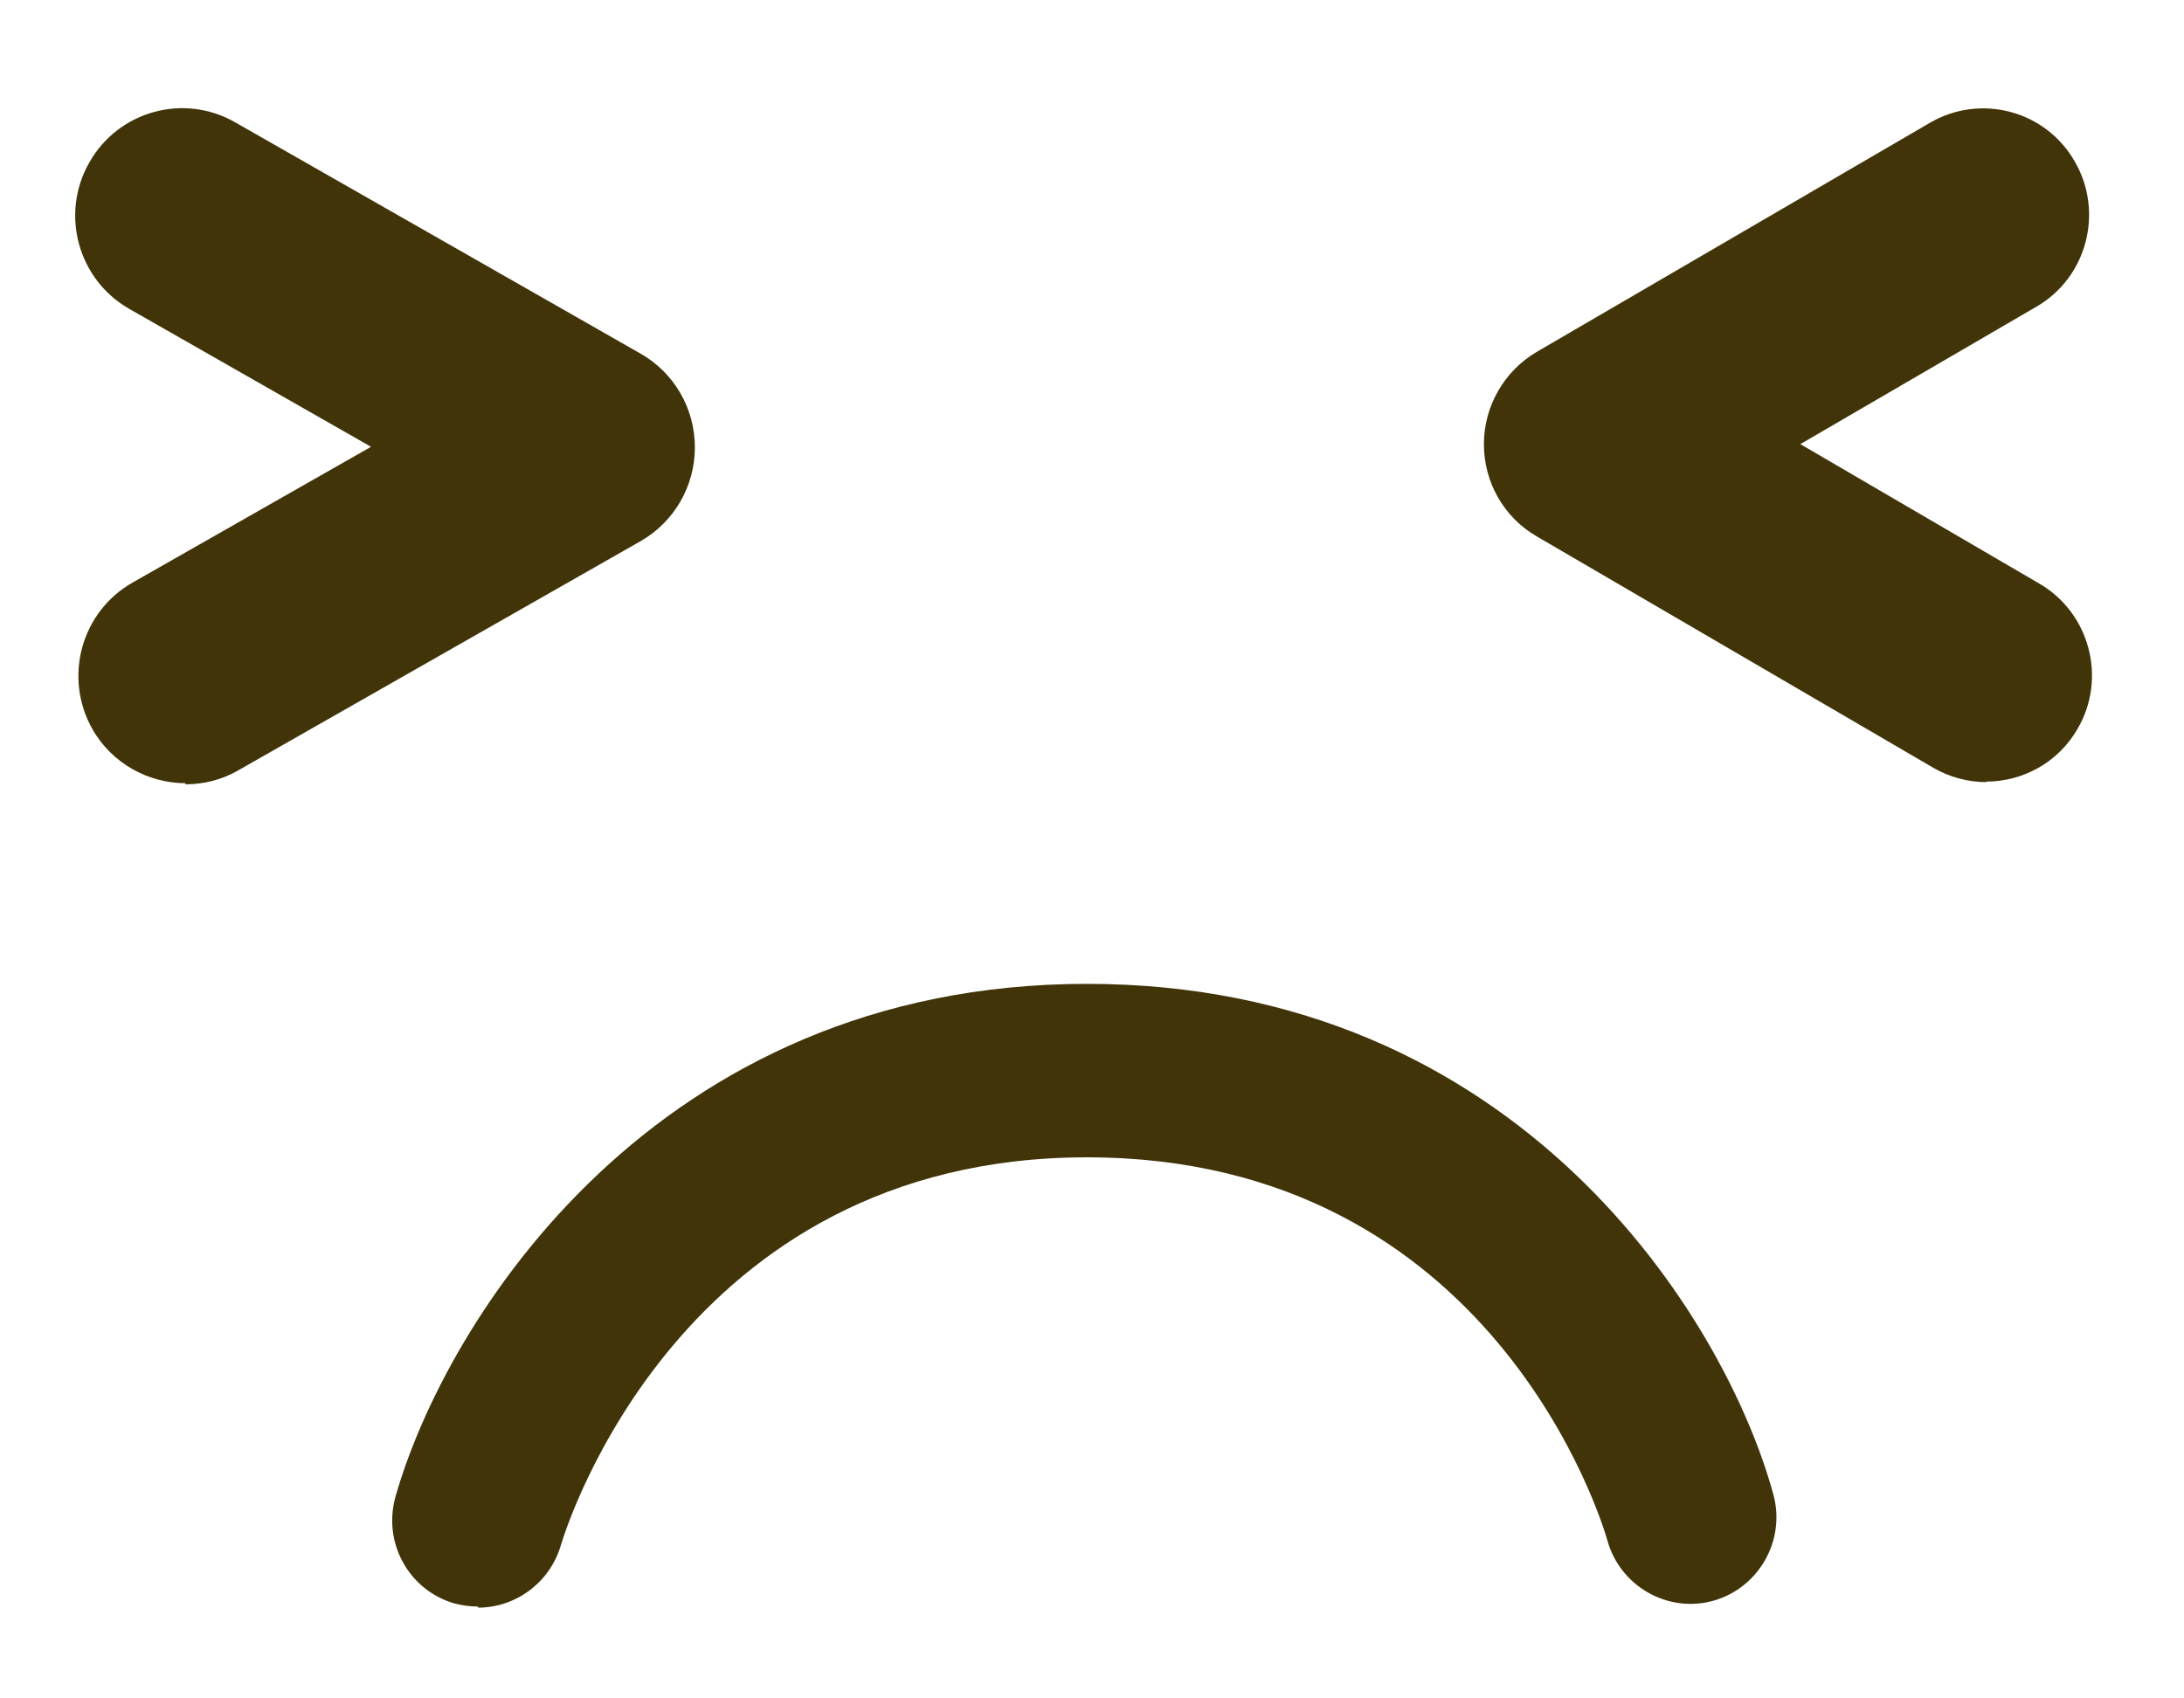 <svg width="18" height="14" viewBox="0 0 18 14" fill="none" xmlns="http://www.w3.org/2000/svg">
<path d="M1.529 6.456C1.224 6.456 0.922 6.294 0.761 6.009C0.521 5.583 0.669 5.043 1.093 4.802L3.058 3.683L1.067 2.547C0.643 2.306 0.494 1.766 0.735 1.341C0.975 0.915 1.512 0.766 1.936 1.007L5.281 2.916C5.556 3.073 5.727 3.367 5.727 3.688C5.727 4.008 5.556 4.302 5.281 4.46L1.962 6.351C1.826 6.43 1.674 6.465 1.529 6.465V6.456Z" fill="#403408"/>
<path d="M16.371 6.447C16.223 6.447 16.07 6.408 15.934 6.329L12.663 4.42C12.392 4.262 12.23 3.973 12.23 3.661C12.23 3.35 12.396 3.06 12.663 2.902L15.908 1.011C16.323 0.77 16.86 0.91 17.1 1.332C17.341 1.748 17.201 2.288 16.782 2.529L14.838 3.661L16.808 4.811C17.223 5.052 17.367 5.592 17.122 6.009C16.961 6.289 16.668 6.443 16.367 6.443L16.371 6.447Z" fill="#403408"/>
<path d="M3.94 13.243C3.875 13.243 3.809 13.234 3.744 13.217C3.368 13.107 3.154 12.717 3.259 12.339C3.674 10.878 5.404 8.11 8.959 8.11C12.514 8.11 14.217 10.861 14.615 12.317C14.72 12.695 14.497 13.089 14.121 13.195C13.746 13.3 13.353 13.076 13.248 12.699C13.213 12.572 12.313 9.54 8.959 9.54C5.604 9.54 4.661 12.607 4.622 12.739C4.53 13.05 4.246 13.252 3.94 13.252V13.243Z" fill="#403408"/>
</svg>
